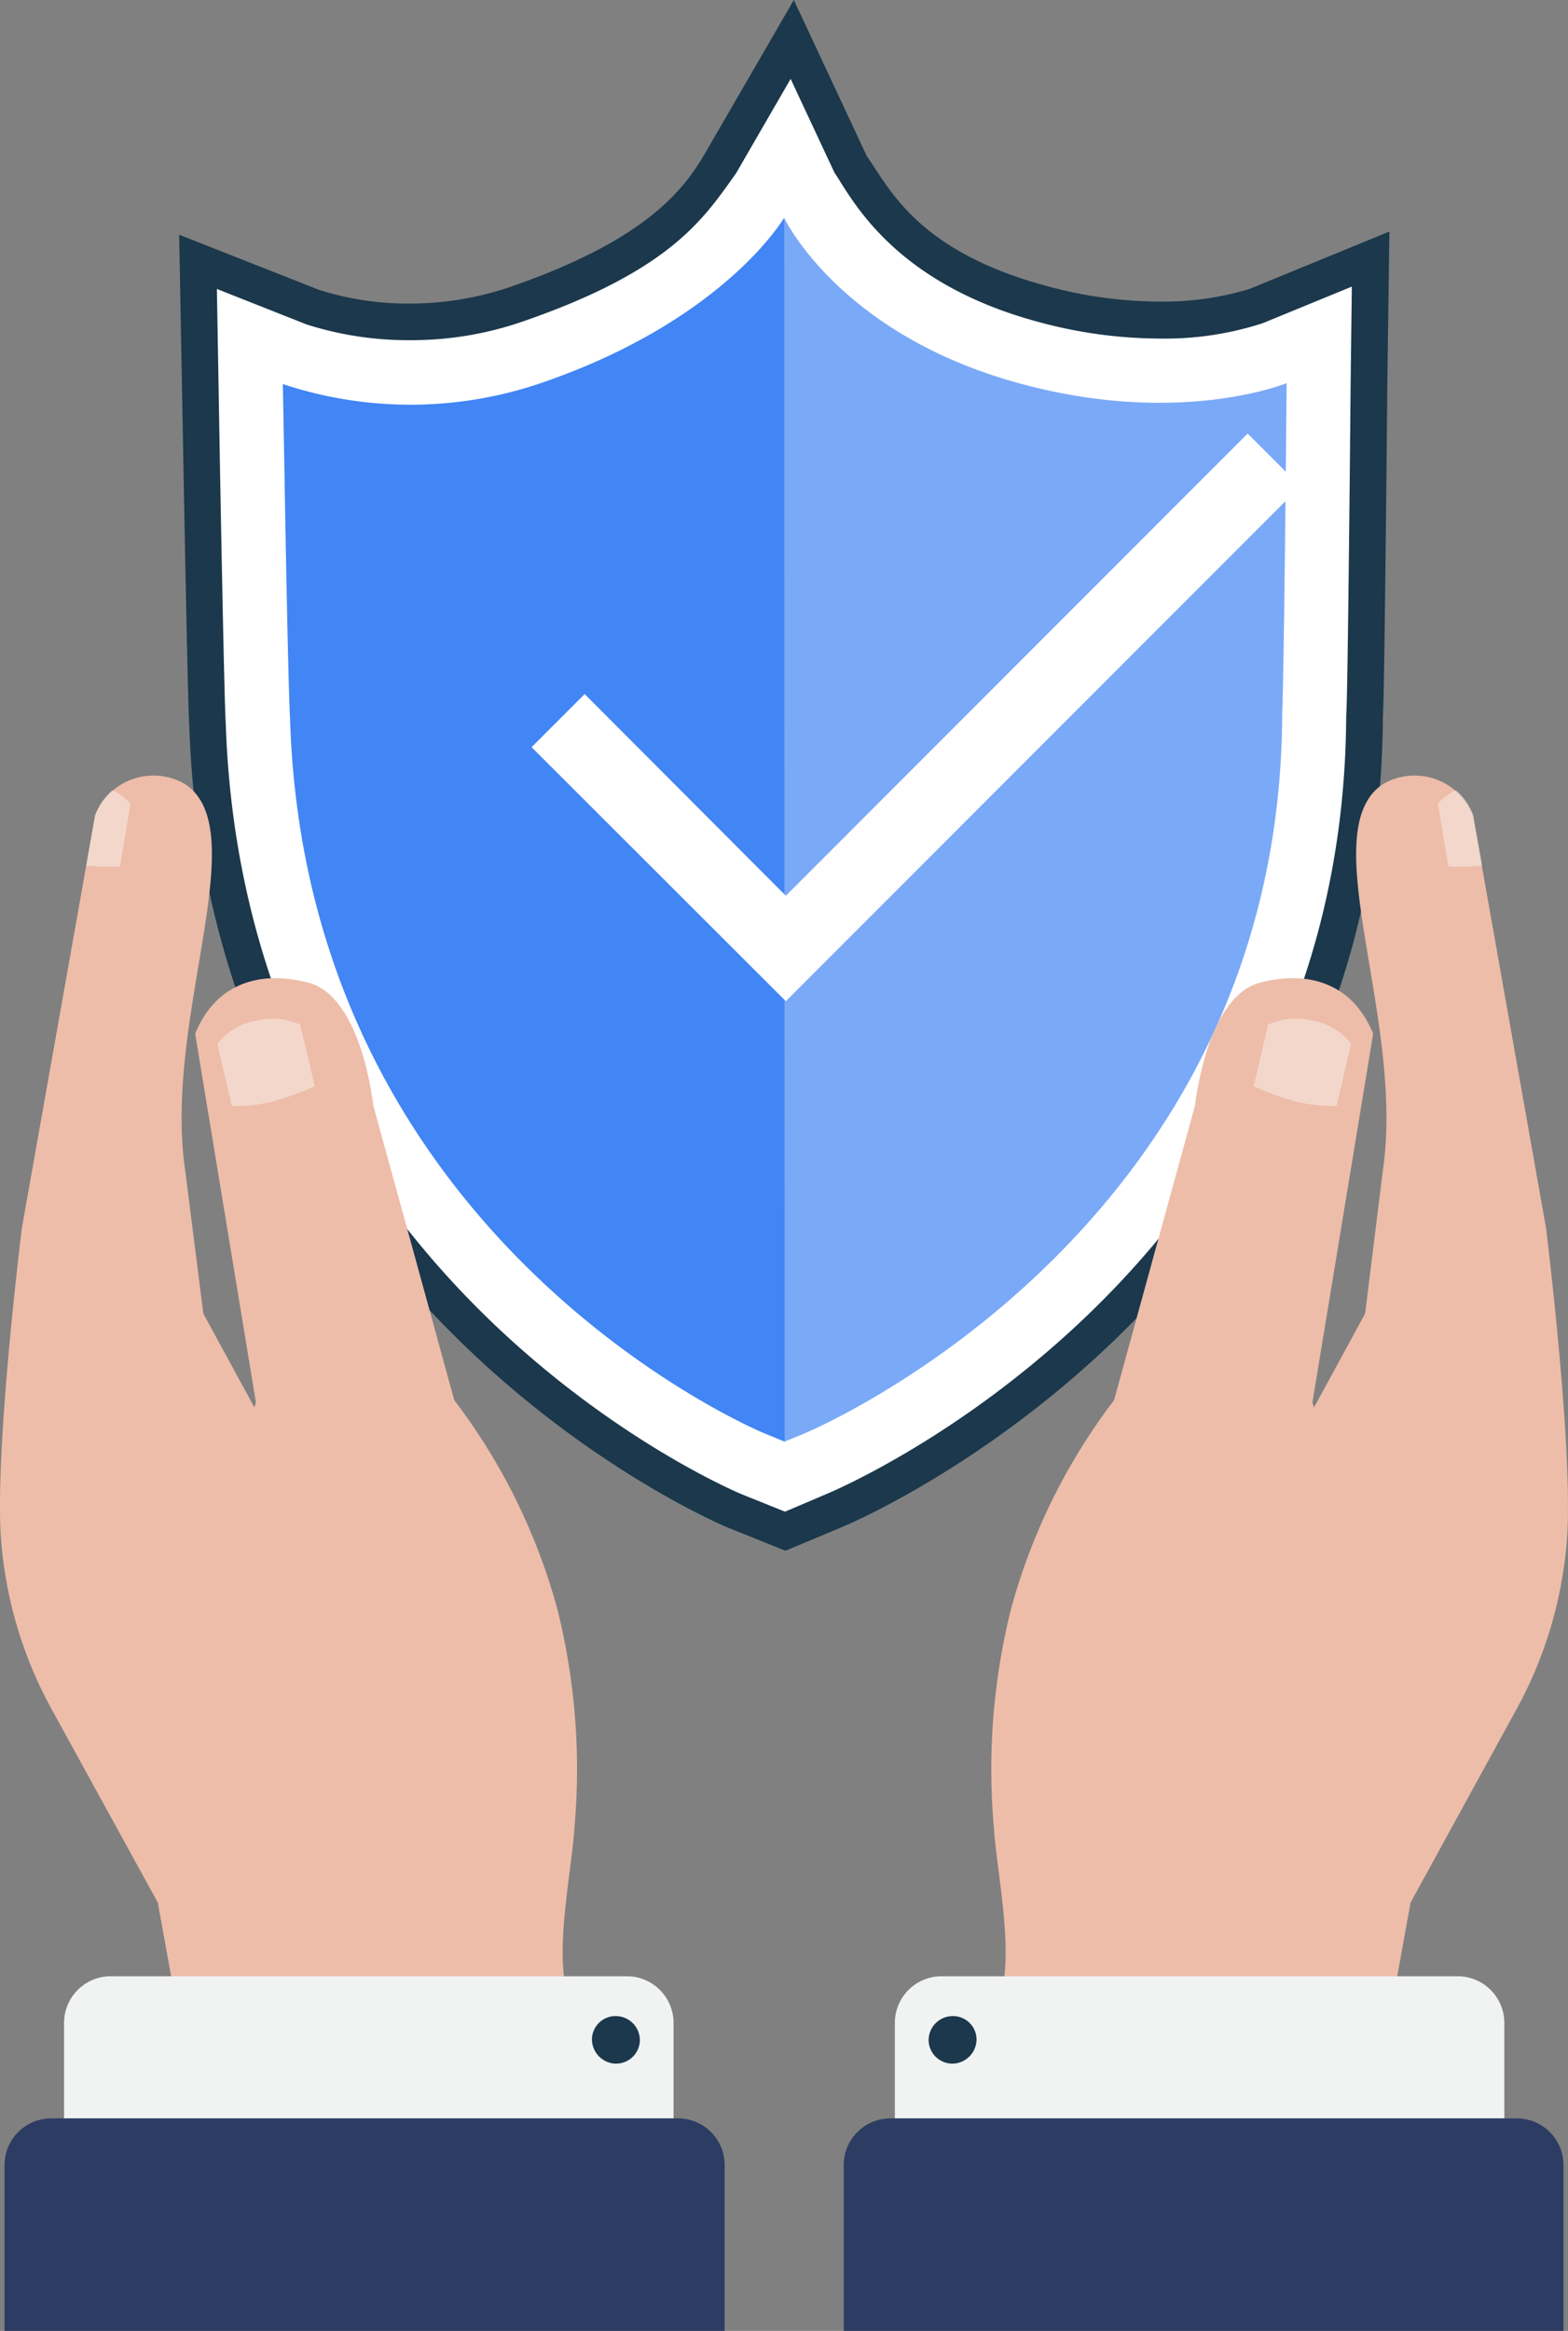 <svg xmlns="http://www.w3.org/2000/svg" id="Icon_Versprechen" width="75.088" height="111.546" data-name="Icon / Versprechen" viewBox="0 0 75.088 111.546">
    <rect x="0" y="0" width="75.088" height="111.546" fill="#808080" stroke="none"/>
    <defs>
        <style>
            .cls-1{fill:#1b384c}.cls-2,.cls-4,.cls-6{fill:#fff}.cls-3{fill:#4285f4}.cls-4{opacity:.3}.cls-5{fill:#edbda9}.cls-6{opacity:.4}.cls-7{fill:#f1f2f2}.cls-8{fill:#2d3c62}
        </style>
    </defs>
    <g id="Gruppe_3069" data-name="Gruppe 3069" transform="translate(8.578)">
        <path id="Pfad_6423" d="M95.746 13.833a14.308 14.308 0 0 1-4.335.6 20.773 20.773 0 0 1-5.317-.732c-6.184-1.657-7.533-4.6-8.669-6.242L73.937 0l-4.276 7.379c-1.079 1.849-3.005 4.181-9.324 6.358a14.908 14.908 0 0 1-4.8.79 14.051 14.051 0 0 1-4.335-.655l-6.7-2.639.212 11.482c.193 10.384.25 11.617.27 11.983.922 28.011 25.563 38.318 25.816 38.414l2.736 1.1 2.716-1.137c1.06-.443 25.758-11.135 25.893-38.781.039-.674.077-2.7.173-11.694l.039-4.219.1-7.3z" class="cls-1" data-name="Pfad 6423" transform="translate(-44.5)"/>
        <g id="Gruppe_3068" data-name="Gruppe 3068" transform="translate(1.811 3.776)">
            <g id="Gruppe_3067" data-name="Gruppe 3067">
                <path id="Pfad_6424" d="M103.971 31.294a15.2 15.2 0 0 1-4.951.732 22.294 22.294 0 0 1-5.76-.79c-7.051-1.888-8.978-5.972-9.787-7.147l-2.1-4.489-2.62 4.527c-1.522 2.119-3.063 4.624-10.23 7.09a16.3 16.3 0 0 1-5.375.886 16.02 16.02 0 0 1-4.951-.751l-4.3-1.7.154 8.862c.193 10.461.25 11.578.27 11.925.889 26.961 24.489 36.802 24.72 36.898l2.061.828 2.042-.867c1-.424 24.717-10.712 24.833-37.221.039-.616.077-2.524.173-11.656l.039-4.219.058-4.662z" class="cls-2" data-name="Pfad 6424" transform="translate(-53.9 -19.6)"/>
                <path id="Pfad_6425" d="M105.69 62.057C96.944 59.725 94.3 54.1 94.3 54.1s-2.832 4.874-11.559 7.88a19.39 19.39 0 0 1-12.445.077l.077 4.238c.173 10.037.25 11.463.27 11.829.79 25.045 22.56 34.1 22.791 34.177l.886.366.886-.366c.944-.385 22.868-9.922 22.945-34.466.019-.462.077-2.2.173-11.6l.039-4.219c-.015.002-5.082 2.084-12.673.041z" class="cls-3" data-name="Pfad 6425" transform="translate(-67.14 -47.453)"/>
            </g>
            <path id="Pfad_6426" d="M206.286 62.057C197.539 59.725 194.9 54.1 194.9 54.1l.011 32.455.009 26.112.886-.366c.944-.385 22.868-9.922 22.945-34.466.019-.462.077-2.2.173-11.6l.039-4.219c-.02.002-5.087 2.084-12.677.041z" class="cls-4" data-name="Pfad 6426" transform="translate(-167.736 -47.453)"/>
        </g>
    </g>
    <g id="Gruppe_3076" data-name="Gruppe 3076" transform="translate(0 37.117)">
        <g id="Gruppe_3072" data-name="Gruppe 3072" transform="translate(40.405)">
            <path id="Pfad_6427" d="M300.867 246.592l-1.31 7.224L289 251.331l7.128-28.224 2.562-4.7.848-6.839c1.079-7.263-3.352-16.26 0-18.495a2.994 2.994 0 0 1 4.315 1.5l3.506 19.766c0 .039 1.233 9.883 1.021 14.488a19.99 19.99 0 0 1-2.389 8.419z" class="cls-5" data-name="Pfad 6427" transform="translate(-273.723 -192.66)"/>
            <g id="Gruppe_3071" data-name="Gruppe 3071" transform="translate(0 .701)">
                <path id="Pfad_6428" d="M263.318 293.971l-16.183-3.044c.327-2.2-.366-5.452-.482-7.359a31.622 31.622 0 0 1 .809-10.345 29.049 29.049 0 0 1 4.951-10.056l3.872-14.083c.462-3.41 1.618-5.471 3.044-5.876 2.447-.674 4.547.077 5.491 2.427l-2.909 17.647a16.767 16.767 0 0 1-.732 12.657l.559 10.307c.636 2.89 1.156 5.454 1.58 7.725z" class="cls-5" data-name="Pfad 6428" transform="translate(-239.468 -233.979)"/>
                <path id="Pfad_6429" d="M311.6 256.319a12.729 12.729 0 0 0 2.158.771 7.605 7.605 0 0 0 1.811.173l.694-2.967a2.945 2.945 0 0 0-1.888-1.117 3.244 3.244 0 0 0-2.081.193z" class="cls-6" data-name="Pfad 6429" transform="translate(-291.969 -242.159)"/>
                <path id="Pfad_6430" d="M358.267 196.3a2.874 2.874 0 0 0-.867.636l.5 3.005a9.579 9.579 0 0 0 1.618-.039c-.135-.809-.289-1.618-.424-2.408a2.815 2.815 0 0 0-.827-1.194z" class="cls-6" data-name="Pfad 6430" transform="translate(-328.945 -196.3)"/>
                <g id="Gruppe_3070" data-name="Gruppe 3070" transform="translate(0 56.756)">
                    <path id="Pfad_6431" d="M222.4 493.135a2.236 2.236 0 0 1 2.235-2.235h24.717a2.236 2.236 0 0 1 2.235 2.235v6.088a2.236 2.236 0 0 1-2.235 2.235h-24.717a2.236 2.236 0 0 1-2.235-2.235z" class="cls-7" data-name="Pfad 6431" transform="translate(-219.953 -490.9)"/>
                    <path id="Pfad_6432" d="M209.7 528.435v7.937h34.466v-7.937a2.236 2.236 0 0 0-2.235-2.235h-30a2.236 2.236 0 0 0-2.231 2.235z" class="cls-8" data-name="Pfad 6432" transform="translate(-209.7 -519.399)"/>
                    <path id="Pfad_6433" d="M231.992 503.065a1.142 1.142 0 0 1-1.194-1.079 1.156 1.156 0 0 1 1.1-1.194 1.129 1.129 0 0 1 1.194 1.079 1.17 1.17 0 0 1-1.1 1.194z" class="cls-1" data-name="Pfad 6433" transform="translate(-226.733 -498.884)"/>
                </g>
            </g>
        </g>
        <g id="Gruppe_3075" data-name="Gruppe 3075">
            <path id="Pfad_6434" d="M7.53 246.592l1.31 7.224 10.56-2.485-7.128-28.224-2.562-4.7-.867-6.839c-1.079-7.263 3.352-16.26 0-18.495a2.994 2.994 0 0 0-4.315 1.5l-3.51 19.749c0 .039-1.233 9.883-1.021 14.488a19.99 19.99 0 0 0 2.389 8.419z" class="cls-5" data-name="Pfad 6434" transform="translate(.027 -192.66)"/>
            <g id="Gruppe_3074" data-name="Gruppe 3074" transform="translate(.217 .701)">
                <path id="Pfad_6435" d="M50 293.971l16.183-3.044c-.328-2.2.366-5.452.482-7.359a31.621 31.621 0 0 0-.809-10.345 29.049 29.049 0 0 0-4.951-10.056l-3.872-14.083c-.462-3.41-1.618-5.471-3.044-5.876-2.447-.674-4.547.077-5.491 2.427l2.909 17.647a16.767 16.767 0 0 0 .732 12.657l-.559 10.307a265.43 265.43 0 0 0-1.58 7.725z" class="cls-5" data-name="Pfad 6435" transform="translate(-39.368 -233.979)"/>
                <path id="Pfad_6436" d="M58.662 256.319a12.73 12.73 0 0 1-2.158.771 7.605 7.605 0 0 1-1.811.173L54 254.3a2.945 2.945 0 0 1 1.888-1.117 3.244 3.244 0 0 1 2.081.193z" class="cls-6" data-name="Pfad 6436" transform="translate(-43.809 -242.159)"/>
                <path id="Pfad_6437" d="M22.652 196.3a2.873 2.873 0 0 1 .867.636l-.5 3.005a9.579 9.579 0 0 1-1.619-.041c.135-.809.289-1.618.424-2.408a2.816 2.816 0 0 1 .828-1.192z" class="cls-6" data-name="Pfad 6437" transform="translate(-17.489 -196.3)"/>
                <g id="Gruppe_3073" data-name="Gruppe 3073" transform="translate(0 56.756)">
                    <path id="Pfad_6438" d="M45.087 493.135a2.236 2.236 0 0 0-2.235-2.235H18.135a2.236 2.236 0 0 0-2.235 2.235v6.088a2.236 2.236 0 0 0 2.235 2.235h24.717a2.236 2.236 0 0 0 2.235-2.235v-6.088z" class="cls-7" data-name="Pfad 6438" transform="translate(-13.049 -490.9)"/>
                    <path id="Pfad_6439" d="M35.585 528.435v7.937H1.1v-7.937a2.236 2.236 0 0 1 2.235-2.235H33.35a2.236 2.236 0 0 1 2.235 2.235z" class="cls-8" data-name="Pfad 6439" transform="translate(-1.1 -519.399)"/>
                    <path id="Pfad_6440" d="M148.2 503.065a1.142 1.142 0 0 0 1.194-1.079 1.156 1.156 0 0 0-1.1-1.194 1.129 1.129 0 0 0-1.194 1.079 1.17 1.17 0 0 0 1.1 1.194z" class="cls-1" data-name="Pfad 6440" transform="translate(-118.97 -498.884)"/>
                </g>
            </g>
        </g>
    </g>
    <g id="Gruppe_3077" data-name="Gruppe 3077" transform="translate(25.455 20.749)">
        <path id="Pfad_6441" d="M144.276 134.864L132.1 122.708l2.543-2.543 9.633 9.652 22.116-22.117 2.524 2.524z" class="cls-2" data-name="Pfad 6441" transform="translate(-132.1 -107.7)"/>
    </g>
</svg>
